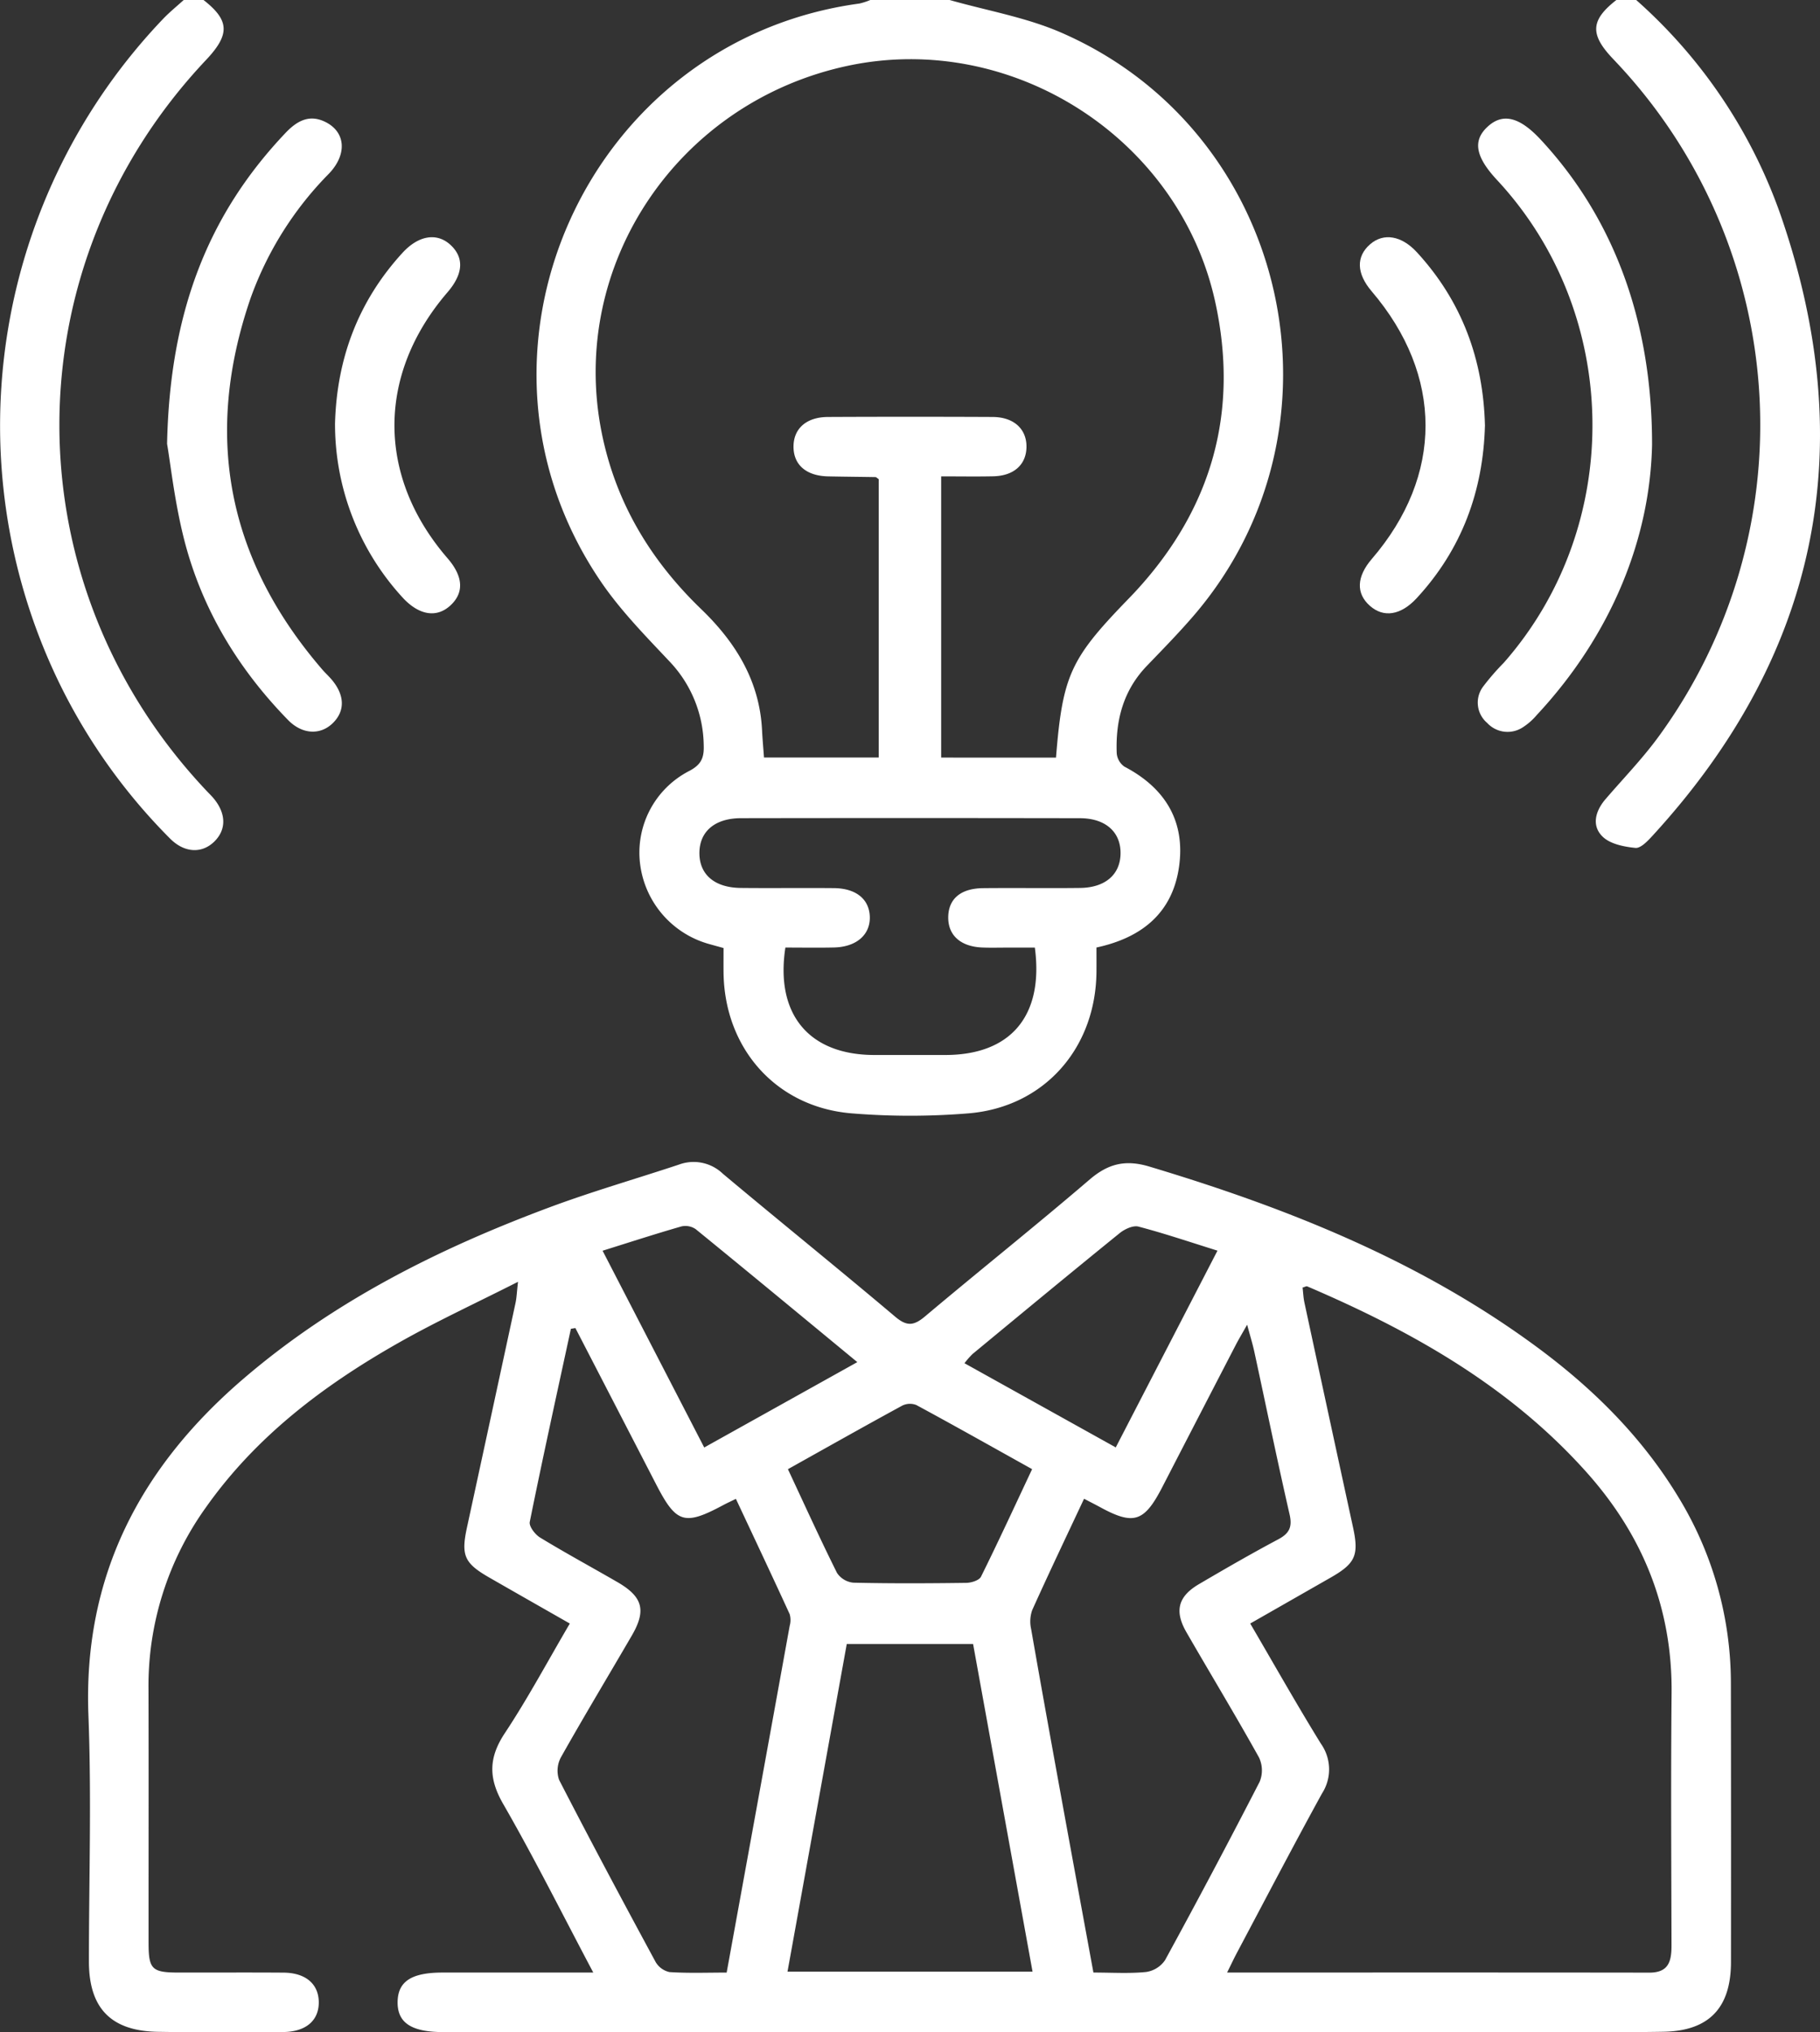 <svg xmlns="http://www.w3.org/2000/svg" width="343.277" height="383.281" viewBox="0 0 343.277 383.281">
  <rect x="0" y="0" width="343.277" height="383.281" fill="#333333" stroke="none"/>
  <g id="Increased_brand_awareness_and_visibility." data-name="Increased brand awareness and visibility." transform="translate(-414 -2446.999)">
    <path id="Path_2238" data-name="Path 2238" d="M179.115,0c7.02,2,14.369,3.251,21.007,6.134,43.121,18.725,55.63,74.6,24.866,110.16-2.771,3.205-5.743,6.238-8.681,9.295-4.448,4.626-5.917,10.282-5.679,16.478a3.447,3.447,0,0,0,1.455,2.523c7.729,4.037,11.546,10.367,10.286,18.972-1.239,8.466-6.818,13.255-15.562,15.139,0,1.51.015,3.085,0,4.659-.16,14.384-9.893,25.444-24.128,26.617a135.329,135.329,0,0,1-22.054,0c-14.227-1.162-24.008-12.253-24.154-26.6-.015-1.48,0-2.961,0-4.579-1.023-.283-1.838-.505-2.65-.735a17.969,17.969,0,0,1-13.053-14.844,17.315,17.315,0,0,1,9.17-17.785c2.286-1.183,2.882-2.459,2.794-4.855a23.341,23.341,0,0,0-6.477-15.858c-4.519-4.8-9.209-9.577-12.9-14.994C84.069,66.774,110.566,7.663,162.078.67A11.935,11.935,0,0,0,164.144,0Zm20.062,142.885c1.226-15.337,2.7-18.591,13.171-29.432.694-.718,1.389-1.434,2.063-2.17,14.247-15.569,19.3-33.739,14.8-54.321-6.763-30.945-38.394-51.15-69.33-44.546-32.088,6.85-52.7,37.619-46.4,69.151,2.636,13.177,9.191,24.079,18.784,33.325,6.476,6.242,11,13.517,11.466,22.807.086,1.7.242,3.4.369,5.165H165.74V90.371c-.374-.257-.476-.388-.58-.39-2.99-.052-5.98-.072-8.97-.137-4.108-.089-6.514-2.166-6.522-5.585s2.412-5.6,6.5-5.619q15.531-.072,31.063,0c4.032.022,6.456,2.308,6.375,5.741-.078,3.292-2.409,5.367-6.276,5.449-3.212.067-6.427.013-9.811.013v53.037Zm-3.991,35.829c-1.806,0-3.421,0-5.036,0s-3.241.048-4.859-.015c-4.092-.157-6.472-2.289-6.442-5.705.03-3.449,2.326-5.443,6.559-5.488,6.1-.064,12.21.034,18.315-.04,4.724-.058,7.538-2.5,7.626-6.409.093-4.1-2.789-6.737-7.66-6.745q-31.957-.059-63.915-.005c-4.94.007-7.84,2.507-7.855,6.558-.014,4.07,2.852,6.552,7.813,6.6,5.855.062,11.712-.021,17.567.034,4.155.039,6.64,2.073,6.757,5.364.122,3.417-2.516,5.737-6.759,5.831-3.078.067-6.159.013-9.162.013-1.944,12.642,4.494,20.243,16.748,20.263q6.729.01,13.456,0c12.289-.017,18.563-7.37,16.847-20.26" transform="translate(414 2447)" fill="#fff"/>
    <path id="Path_2239" data-name="Path 2239" d="M38.39,0c4.91,3.845,5.022,6.483.48,11.3-37,39.2-36.878,98.93.286,138.056.343.361.7.708,1.028,1.086,2.5,2.918,2.57,6.035.19,8.323-2.344,2.254-5.6,2.087-8.287-.6a109.453,109.453,0,0,1-21.266-30.094A111.087,111.087,0,0,1,30.82,3.5c1.2-1.242,2.548-2.336,3.827-3.5Z" transform="translate(414 2447)" fill="#fff"/>
    <path id="Path_2240" data-name="Path 2240" d="M308.612,0a96.842,96.842,0,0,1,27.349,40.87c14.976,43.582,7,82.665-24.276,116.754-.9.981-2.229,2.392-3.228,2.292-2.151-.215-4.758-.731-6.19-2.133-2.117-2.073-1.366-4.825.561-7.069,3.328-3.876,6.91-7.567,9.922-11.675a99.7,99.7,0,0,0-7.326-126.674q-.636-.687-1.28-1.365c-4.3-4.552-4.124-7.213.725-11Z" transform="translate(414 2447)" fill="#fff"/>
    <path id="Path_2241" data-name="Path 2241" d="M111.9,372.023c-5.835-11.011-11.11-21.582-16.994-31.8-2.8-4.856-2.76-8.716.315-13.358,4.328-6.532,8.034-13.476,12.254-20.666-5.132-2.93-10.184-5.8-15.22-8.693-4.693-2.7-5.32-4.164-4.173-9.452q4.592-21.177,9.162-42.359c.2-.942.23-1.921.46-3.948-7.934,4.025-15.343,7.44-22.417,11.445-14.109,7.985-26.909,17.61-36.411,31.046a57.767,57.767,0,0,0-10.869,34.338c.048,15.964.005,31.929.015,47.894.005,4.933.643,5.547,5.643,5.553,6.61.008,13.222-.031,19.831.015,4.12.029,6.566,2.112,6.628,5.485.065,3.54-2.426,5.7-6.781,5.717-7.857.033-15.717.091-23.572-.04-8.848-.148-13-4.463-13-13.275,0-15.466.506-30.951-.094-46.394-1.018-26.259,9.762-46.778,29.189-63.46,17.068-14.655,36.831-24.562,57.73-32.35,8.039-3,16.308-5.373,24.456-8.079a7.955,7.955,0,0,1,8.278,1.714c10.8,9.052,21.772,17.895,32.535,26.988,2.2,1.862,3.525,1.682,5.607-.07,10.3-8.671,20.84-17.067,31.065-25.828,3.507-3,6.763-3.778,11.226-2.438,25.917,7.776,50.822,17.678,72.821,33.827,10.641,7.812,19.94,16.953,26.858,28.318a67.33,67.33,0,0,1,10.027,35.511q.044,26.193.017,52.385c-.009,8.636-4.142,12.992-12.742,13.139-9.1.155-18.209.063-27.314.063q-101.4,0-202.8,0c-6.053,0-8.706-1.763-8.634-5.728.07-3.838,2.627-5.5,8.484-5.5,9.226,0,18.451,0,28.422,0M235.812,306.2c4.59,7.847,8.812,15.34,13.326,22.654a8.381,8.381,0,0,1,.209,9.393c-5.459,9.936-10.7,19.991-16.018,30-.6,1.123-1.135,2.276-1.877,3.772,27,0,53.322-.018,79.641.019,3.715.006,4.184-2.248,4.177-5.191-.037-15.843-.135-31.688.015-47.53.152-16-5.429-29.741-15.961-41.559-14.52-16.292-33.005-26.694-52.765-35.149-.166-.071-.438.106-.876.226.112.936.15,1.913.353,2.855q4.563,21.187,9.164,42.367c1.138,5.255.453,6.8-4.19,9.458-4.96,2.836-9.922,5.668-15.2,8.681M204.47,282.657c-3.413,7.281-6.682,14.12-9.791,21.031a6.522,6.522,0,0,0-.189,3.577c1.839,10.545,3.748,21.077,5.664,31.608,2,10.985,4.027,21.965,6.079,33.149,3.488,0,6.736.214,9.93-.105a5.234,5.234,0,0,0,3.585-2.24q9.129-16.71,17.843-33.643a5.669,5.669,0,0,0-.138-4.6c-4.421-7.938-9.132-15.714-13.671-23.587-2.308-4-1.591-6.758,2.354-9.076,4.937-2.9,9.9-5.764,14.954-8.453,2.114-1.125,2.686-2.341,2.138-4.732-2.331-10.188-4.433-20.429-6.644-30.645-.328-1.511-.791-2.993-1.357-5.106-.956,1.7-1.59,2.749-2.153,3.836q-6.954,13.427-13.887,26.865c-3.383,6.535-5.386,7.157-11.715,3.7-.853-.467-1.724-.9-3-1.571m-95.945-32.194-.849.141c-2.622,12.132-5.3,24.253-7.757,36.417-.17.844,1.011,2.385,1.955,2.958,4.784,2.911,9.713,5.583,14.563,8.388,4.8,2.774,5.5,5.33,2.733,10.085-4.446,7.642-9.011,15.215-13.346,22.918a5.326,5.326,0,0,0-.379,4.29c5.923,11.509,12.027,22.927,18.186,34.313a4.015,4.015,0,0,0,2.656,1.954c3.571.229,7.165.092,10.769.092,4.017-22.062,7.966-43.737,11.892-65.416a3.99,3.99,0,0,0-.009-2.191c-3.3-7.2-6.687-14.368-10.14-21.737-1.02.5-1.677.8-2.311,1.136-7.407,3.974-8.921,3.512-12.733-3.873q-7.609-14.74-15.23-29.475m86.226,121.383c-3.773-20.792-7.5-41.322-11.213-61.788H159.709c-3.741,20.682-7.439,41.131-11.176,61.788Zm-46.139-94.767c3.175,6.785,6.1,13.231,9.256,19.561a4.18,4.18,0,0,0,3.092,1.846c7.092.163,14.189.129,21.283.033.96-.013,2.439-.468,2.783-1.162,3.292-6.638,6.391-13.371,9.643-20.284-7.5-4.177-14.633-8.2-21.836-12.093a3.287,3.287,0,0,0-2.678.121c-7.085,3.858-14.111,7.824-21.543,11.978m-34.958-41.2c6.463,12.512,12.731,24.643,19.17,37.108l28.875-16.1c-10.469-8.638-20.435-16.893-30.468-25.066a3.415,3.415,0,0,0-2.687-.533c-4.886,1.4-9.723,2.976-14.89,4.591m96.791,37.094,19.185-37.108c-5.169-1.612-9.989-3.248-14.9-4.537-1.017-.267-2.6.469-3.536,1.225-9.3,7.538-18.525,15.173-27.754,22.8a15.458,15.458,0,0,0-1.529,1.741l28.534,15.879" transform="translate(414 2447)" fill="#fff"/>
    <path id="Path_2242" data-name="Path 2242" d="M31.514,83.689c.511-24.734,7.68-43.181,22.344-58.625,2.168-2.284,4.525-3.589,7.6-2.019,3.742,1.909,4.041,6.088.589,9.7a64.162,64.162,0,0,0-14.8,23.536Q33.919,95.12,60.8,126.287c.569.66,1.223,1.248,1.783,1.915,2.506,2.981,2.519,6.012.059,8.3-2.341,2.178-5.692,1.976-8.31-.707-9.4-9.631-16.215-20.868-19.567-33.907-1.815-7.066-2.6-14.4-3.255-18.2" transform="translate(414 2447)" fill="#fff"/>
    <path id="Path_2243" data-name="Path 2243" d="M311.6,83.879c-.359,17.41-7.452,35.649-21.769,51a11.665,11.665,0,0,1-2.5,2.219,5.231,5.231,0,0,1-6.836-.761,5.024,5.024,0,0,1-.789-6.806,45.179,45.179,0,0,1,3.909-4.513c22.8-25.9,22.252-65.814-1.256-91.072-4.162-4.472-4.645-7.539-1.608-10.2,2.8-2.452,5.913-1.636,9.83,2.573C304.1,40.847,311.626,60.191,311.6,83.879" transform="translate(414 2447)" fill="#fff"/>
    <path id="Path_2244" data-name="Path 2244" d="M63.186,79.986C63.5,67.681,67.547,56.837,75.9,47.7c3.053-3.341,6.539-3.878,9.1-1.484,2.574,2.409,2.372,5.458-.588,8.9-13.354,15.508-13.352,34.741,0,50.172,2.957,3.417,3.151,6.473.564,8.879-2.549,2.37-5.789,1.914-8.827-1.242a48.391,48.391,0,0,1-12.96-32.935" transform="translate(414 2447)" fill="#fff"/>
    <path id="Path_2245" data-name="Path 2245" d="M280.084,80.24c-.337,12.4-4.379,23.375-12.876,32.572-3,3.246-6.237,3.731-8.819,1.452-2.661-2.35-2.53-5.5.368-8.866,13.506-15.7,13.489-34.594-.043-50.46-2.866-3.359-2.969-6.548-.288-8.873,2.535-2.2,5.924-1.642,8.83,1.523,8.466,9.222,12.514,20.189,12.828,32.652" transform="translate(414 2447)" fill="#fff"/>
  </g>
</svg>

